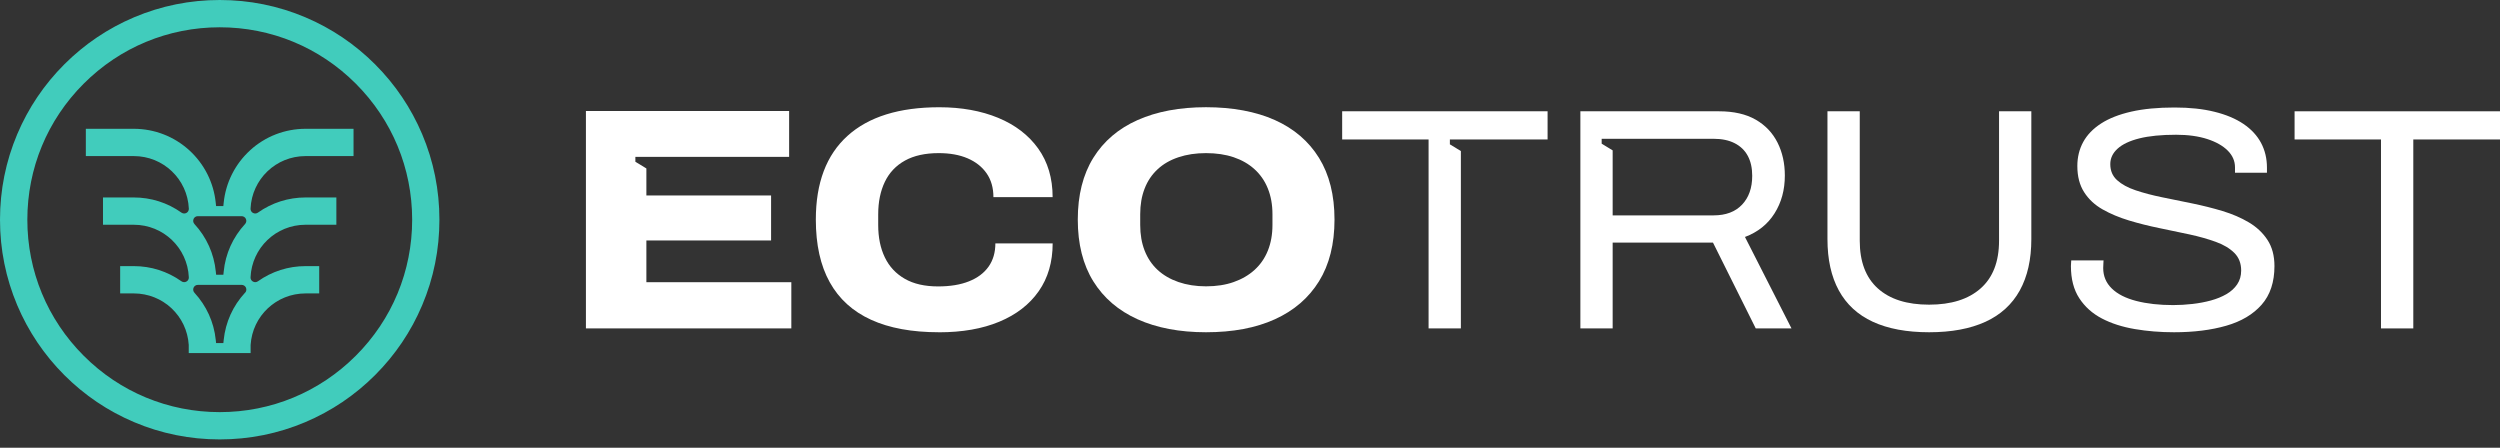 <svg xmlns="http://www.w3.org/2000/svg" width="201" height="36" viewBox="0 0 201 36" fill="none"><rect x="0" y="0" width="201" height="36" fill="#333333" stroke="none"/><g id="LOGO-ECOTRUST-1"><g id="Group"><path id="Vector" d="M33.942 10.787C33.051 8.683 31.778 6.794 30.157 5.172C28.535 3.551 26.646 2.275 24.542 1.387C22.365 0.466 20.05 0 17.665 0C15.279 0 12.968 0.466 10.787 1.387C8.683 2.278 6.794 3.551 5.172 5.172C3.551 6.794 2.275 8.683 1.387 10.787C0.466 12.964 0 15.279 0 17.665C0 20.05 0.466 22.361 1.387 24.542C2.278 26.646 3.551 28.535 5.172 30.157C6.794 31.778 8.683 33.054 10.787 33.942C12.964 34.863 15.279 35.329 17.665 35.329C20.05 35.329 22.361 34.863 24.542 33.942C26.646 33.051 28.535 31.778 30.157 30.157C31.778 28.535 33.054 26.646 33.942 24.542C34.864 22.365 35.329 20.05 35.329 17.665C35.329 15.279 34.864 12.968 33.942 10.787ZM28.606 28.602C25.684 31.523 21.799 33.135 17.668 33.135C13.537 33.135 9.651 31.527 6.73 28.602C3.809 25.681 2.198 21.795 2.198 17.665C2.198 13.534 3.806 9.648 6.73 6.727C9.651 3.806 13.537 2.194 17.668 2.194C21.799 2.194 25.684 3.802 28.606 6.727C31.527 9.648 33.138 13.534 33.138 17.665C33.138 21.795 31.53 25.681 28.606 28.602Z" fill="#41CCBC"></path><path id="Vector_2" d="M20.113 12.08C18.901 13.186 18.144 14.69 17.983 16.314L17.956 16.569H17.373L17.346 16.314C17.186 14.69 16.428 13.186 15.216 12.08C13.996 10.968 12.412 10.355 10.76 10.355H6.901V12.549H10.76C13.132 12.549 15.075 14.405 15.182 16.773C15.189 16.918 15.115 17.052 14.988 17.119C14.861 17.189 14.71 17.179 14.589 17.095C13.467 16.298 12.144 15.876 10.76 15.876H8.281V18.07H10.76C13.132 18.07 15.075 19.926 15.182 22.294C15.189 22.438 15.115 22.572 14.988 22.639C14.861 22.71 14.71 22.7 14.589 22.616C13.467 21.819 12.144 21.396 10.76 21.396H9.661V23.591H10.76C13.109 23.591 15.028 25.403 15.175 27.731V28.388H20.15V27.731C20.298 25.4 22.221 23.591 24.566 23.591H25.664V21.396H24.566C23.185 21.396 21.859 21.819 20.736 22.616C20.619 22.7 20.465 22.71 20.338 22.639C20.211 22.569 20.137 22.438 20.144 22.294C20.251 19.926 22.19 18.07 24.566 18.07H27.044V15.876H24.566C23.185 15.876 21.859 16.298 20.736 17.095C20.619 17.179 20.465 17.189 20.338 17.119C20.211 17.048 20.137 16.918 20.144 16.773C20.251 14.405 22.19 12.549 24.566 12.549H28.425V10.355H24.566C22.914 10.355 21.329 10.968 20.11 12.08H20.113ZM15.561 17.604C15.621 17.467 15.755 17.38 15.906 17.38H19.427C19.574 17.38 19.711 17.467 19.772 17.604C19.832 17.742 19.805 17.899 19.705 18.01C18.723 19.075 18.127 20.398 17.986 21.832L17.959 22.087H17.377L17.35 21.832C17.206 20.395 16.613 19.075 15.631 18.01C15.531 17.899 15.504 17.742 15.564 17.604H15.561ZM19.701 23.534C18.727 24.589 18.134 25.902 17.986 27.326L17.959 27.581H17.373L17.346 27.326C17.199 25.902 16.603 24.592 15.631 23.534C15.531 23.423 15.504 23.266 15.564 23.128C15.624 22.991 15.758 22.904 15.909 22.904H19.43C19.577 22.904 19.715 22.991 19.775 23.128C19.835 23.266 19.809 23.423 19.708 23.534H19.701Z" fill="#41CCBC"></path></g><g id="Group_2"><path id="Vector_3" d="M75.489 26.713C73.318 26.713 71.499 26.378 70.032 25.708C68.564 25.038 67.456 24.033 66.712 22.693C65.965 21.353 65.593 19.675 65.593 17.654C65.593 14.703 66.441 12.459 68.139 10.924C69.834 9.39 72.296 8.623 75.519 8.623C77.301 8.623 78.879 8.908 80.253 9.474C81.626 10.043 82.698 10.864 83.472 11.943C84.242 13.021 84.631 14.321 84.631 15.849H79.871C79.871 15.102 79.69 14.465 79.325 13.939C78.96 13.413 78.45 13.011 77.797 12.73C77.144 12.449 76.367 12.311 75.469 12.311C74.383 12.311 73.479 12.512 72.759 12.911C72.038 13.31 71.499 13.879 71.144 14.616C70.789 15.353 70.608 16.224 70.608 17.226V18.09C70.608 19.092 70.785 19.959 71.144 20.7C71.499 21.437 72.035 22.009 72.749 22.418C73.462 22.827 74.353 23.028 75.422 23.028C76.39 23.028 77.218 22.894 77.904 22.619C78.591 22.348 79.117 21.953 79.482 21.437C79.847 20.921 80.028 20.294 80.028 19.567H84.634C84.634 21.061 84.263 22.341 83.516 23.41C82.768 24.479 81.713 25.296 80.346 25.865C78.98 26.435 77.365 26.716 75.499 26.716L75.489 26.713Z" fill="white"></path><path id="Vector_4" d="M96.962 26.713C94.842 26.713 93.009 26.365 91.465 25.671C89.921 24.974 88.735 23.959 87.901 22.616C87.07 21.276 86.654 19.621 86.654 17.655C86.654 15.688 87.07 14.033 87.901 12.693C88.731 11.353 89.921 10.338 91.465 9.651C93.009 8.965 94.842 8.62 96.962 8.62C99.083 8.62 100.962 8.965 102.497 9.651C104.031 10.338 105.217 11.353 106.048 12.693C106.878 14.033 107.294 15.688 107.294 17.655C107.294 19.621 106.878 21.276 106.048 22.616C105.217 23.956 104.034 24.974 102.497 25.671C100.962 26.368 99.117 26.713 96.962 26.713ZM96.962 23.021C97.793 23.021 98.537 22.907 99.19 22.676C99.843 22.448 100.403 22.12 100.869 21.698C101.334 21.273 101.693 20.757 101.937 20.147C102.182 19.537 102.306 18.851 102.306 18.087V17.222C102.306 16.459 102.182 15.772 101.937 15.162C101.693 14.553 101.334 14.033 100.869 13.611C100.403 13.186 99.843 12.864 99.19 12.643C98.537 12.422 97.793 12.311 96.962 12.311C96.132 12.311 95.411 12.422 94.748 12.643C94.085 12.864 93.525 13.186 93.07 13.611C92.611 14.037 92.262 14.553 92.028 15.162C91.79 15.772 91.673 16.459 91.673 17.222V18.087C91.673 18.851 91.79 19.537 92.028 20.147C92.266 20.757 92.614 21.276 93.07 21.698C93.529 22.123 94.088 22.448 94.748 22.676C95.411 22.904 96.148 23.021 96.962 23.021Z" fill="white"></path><path id="Vector_5" d="M155.095 26.713C153.296 26.713 151.792 26.431 150.579 25.872C149.366 25.313 148.455 24.472 147.842 23.353C147.232 22.234 146.928 20.86 146.928 19.229V8.948H149.524V19.356C149.524 21.035 150.006 22.311 150.974 23.185C151.943 24.06 153.316 24.495 155.098 24.495C156.88 24.495 158.261 24.06 159.246 23.185C160.23 22.311 160.723 21.035 160.723 19.356V8.948H163.319V19.229C163.319 20.857 163.011 22.231 162.391 23.353C161.771 24.472 160.85 25.313 159.631 25.872C158.408 26.431 156.901 26.713 155.102 26.713H155.095Z" fill="white"></path><path id="Vector_6" d="M174.796 26.713C173.694 26.713 172.642 26.629 171.641 26.458C170.639 26.287 169.758 26.006 168.994 25.607C168.23 25.209 167.624 24.666 167.175 23.979C166.726 23.293 166.502 22.431 166.502 21.396C166.502 21.296 166.505 21.205 166.515 21.128C166.522 21.051 166.528 20.988 166.528 20.937H169.125C169.125 21.004 169.121 21.095 169.111 21.205C169.101 21.316 169.098 21.43 169.098 21.55C169.098 22.197 169.326 22.743 169.785 23.192C170.244 23.641 170.9 23.976 171.758 24.197C172.615 24.418 173.604 24.529 174.723 24.529C175.232 24.529 175.748 24.498 176.274 24.438C176.8 24.378 177.295 24.284 177.761 24.157C178.227 24.029 178.642 23.859 179.007 23.648C179.372 23.436 179.661 23.172 179.872 22.857C180.083 22.542 180.19 22.174 180.19 21.752C180.19 21.175 180.009 20.703 179.644 20.338C179.279 19.973 178.783 19.674 178.156 19.447C177.53 19.219 176.82 19.018 176.032 18.847C175.245 18.676 174.434 18.509 173.604 18.338C172.773 18.167 171.962 17.966 171.175 17.728C170.388 17.49 169.678 17.192 169.051 16.837C168.425 16.482 167.925 16.02 167.564 15.45C167.199 14.881 167.018 14.181 167.018 13.35C167.018 12.636 167.175 11.993 167.49 11.417C167.805 10.841 168.284 10.345 168.927 9.929C169.57 9.514 170.381 9.196 171.356 8.975C172.331 8.753 173.49 8.643 174.83 8.643C176.053 8.643 177.125 8.757 178.049 8.988C178.974 9.216 179.751 9.544 180.377 9.966C181.004 10.392 181.476 10.901 181.791 11.494C182.106 12.087 182.263 12.75 182.263 13.48V13.889H179.694V13.457C179.694 12.948 179.5 12.499 179.108 12.107C178.716 11.718 178.17 11.407 177.466 11.179C176.763 10.951 175.925 10.834 174.96 10.834C173.771 10.834 172.79 10.931 172.009 11.125C171.229 11.32 170.642 11.598 170.254 11.953C169.862 12.308 169.667 12.723 169.667 13.199C169.667 13.725 169.848 14.154 170.213 14.485C170.579 14.817 171.074 15.088 171.701 15.299C172.327 15.51 173.038 15.698 173.825 15.859C174.615 16.02 175.423 16.187 176.254 16.355C177.084 16.526 177.895 16.727 178.682 16.964C179.47 17.202 180.18 17.507 180.806 17.879C181.433 18.251 181.935 18.723 182.307 19.293C182.679 19.862 182.866 20.562 182.866 21.393C182.866 22.683 182.521 23.718 181.835 24.498C181.148 25.279 180.197 25.842 178.984 26.19C177.771 26.539 176.374 26.713 174.796 26.713Z" fill="white"></path><path id="Vector_7" d="M191.432 26.405V11.213H184.484V8.948H201V11.213H194.029V26.405H191.432Z" fill="white"></path><path id="Vector_8" d="M51.969 22.69V19.333H61.995V15.718H51.969V13.544L51.084 13.005V12.613H51.969H63.446V8.924H47.108V26.405H63.623V22.69H51.969Z" fill="white"></path><path id="Vector_9" d="M107.91 8.948V11.213H114.858V26.405H117.454V12.144L116.57 11.604V11.213H117.454H124.426V8.948H107.91Z" fill="white"></path><path id="Vector_10" d="M140.295 19.052C141.33 18.663 142.124 18.03 142.673 17.155C143.226 16.281 143.501 15.269 143.501 14.114C143.501 13.129 143.306 12.248 142.914 11.467C142.522 10.687 141.94 10.07 141.159 9.621C140.378 9.172 139.394 8.948 138.208 8.948H127.062V26.405H129.658V19.507H137.725L141.162 26.405H144.037L140.295 19.052ZM137.775 17.32H129.658V12.09L128.774 11.551V11.159H137.775C138.439 11.159 139.002 11.276 139.467 11.514C139.933 11.752 140.285 12.09 140.522 12.532C140.76 12.975 140.878 13.507 140.878 14.137C140.878 15.105 140.606 15.876 140.064 16.452C139.521 17.028 138.757 17.316 137.772 17.316L137.775 17.32Z" fill="white"></path></g></g></svg>